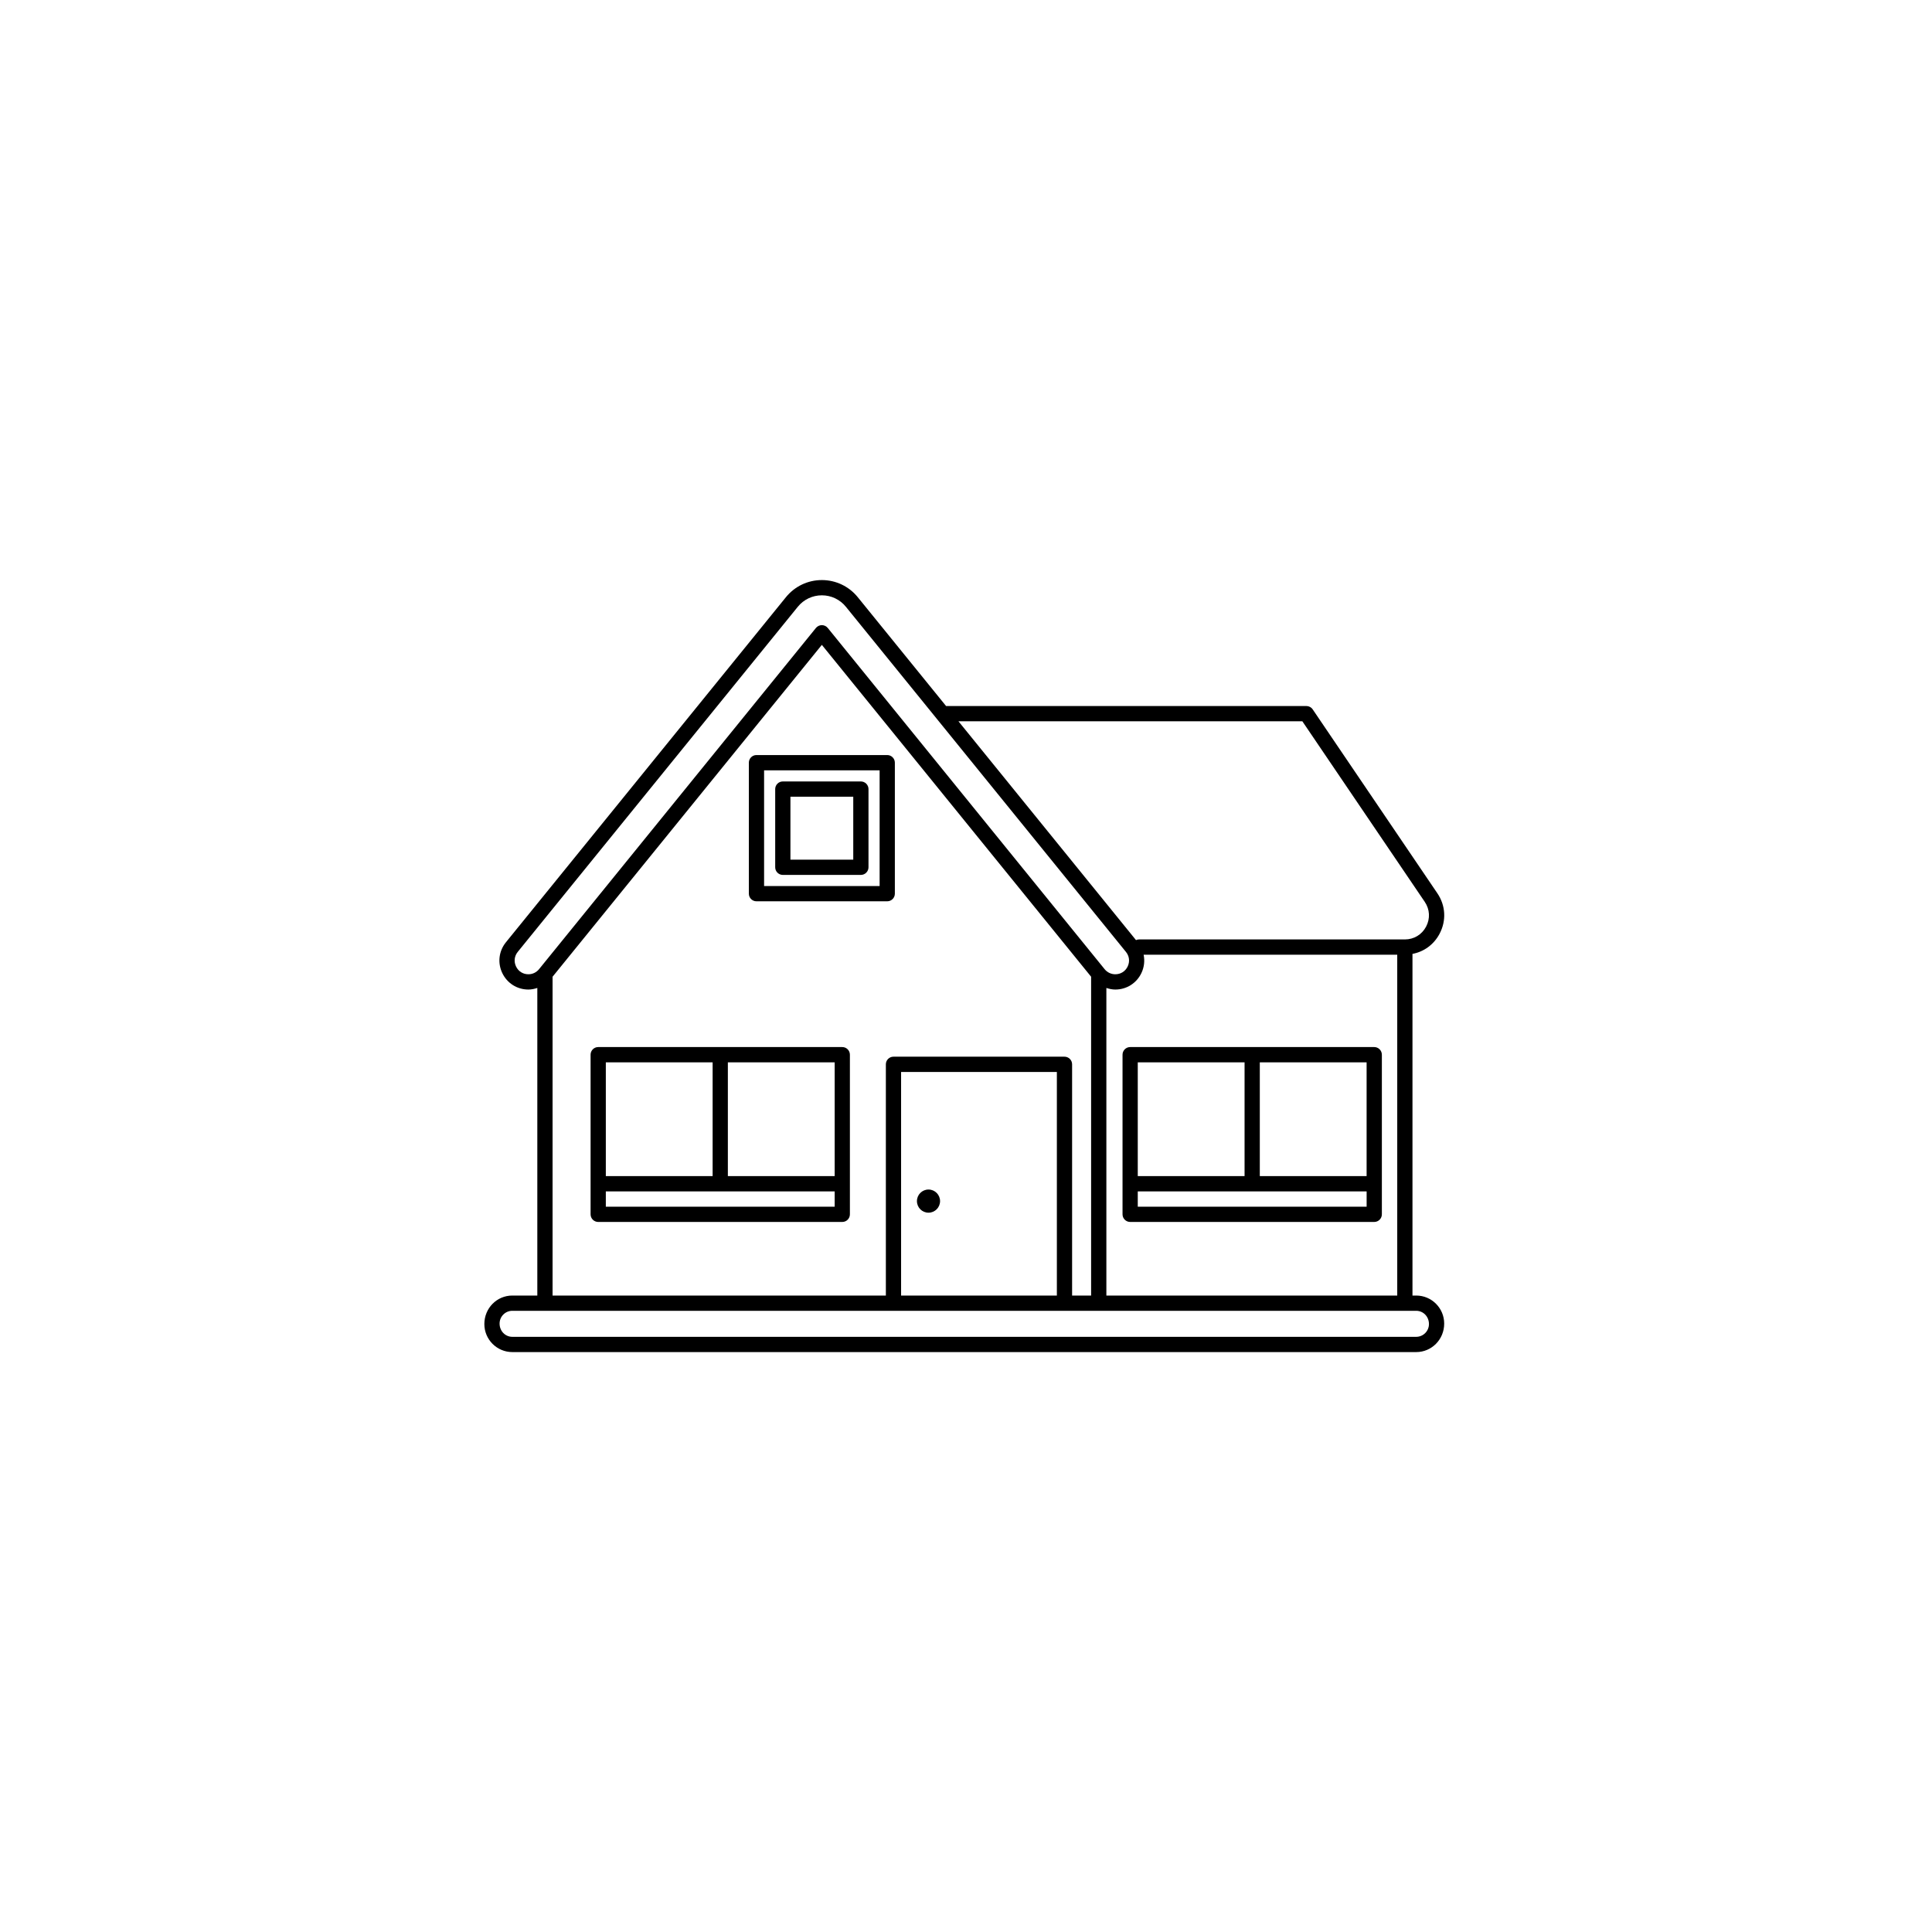 <svg xmlns="http://www.w3.org/2000/svg" xmlns:xlink="http://www.w3.org/1999/xlink" width="500" zoomAndPan="magnify" viewBox="0 0 375 375" height="500" preserveAspectRatio="xMidYMid meet" version="1.0"><defs><clipPath id="0ae100d212"><path d="M 94.012 112.539 L 280.762 112.539 L 280.762 262.539 L 94.012 262.539 Z M 94.012 112.539 " clip-rule="nonzero"/></clipPath></defs><path fill="#000000" d="M 146.828 174.941 L 172.211 174.941 C 173.027 174.941 173.691 174.277 173.691 173.461 L 173.691 148.035 C 173.691 147.219 173.027 146.555 172.211 146.555 L 146.828 146.555 C 146.012 146.555 145.352 147.219 145.352 148.035 L 145.352 173.461 C 145.352 174.277 146.012 174.941 146.828 174.941 Z M 148.309 149.516 L 170.734 149.516 L 170.734 171.98 L 148.309 171.98 Z M 148.309 149.516 " fill-opacity="1" fill-rule="nonzero"/><path fill="#000000" d="M 167.094 151.68 L 151.945 151.68 C 151.129 151.68 150.465 152.344 150.465 153.16 L 150.465 168.336 C 150.465 169.156 151.129 169.82 151.945 169.82 L 167.094 169.82 C 167.91 169.82 168.574 169.156 168.574 168.336 L 168.574 153.16 C 168.574 152.344 167.91 151.68 167.094 151.68 Z M 165.617 166.855 L 153.422 166.855 L 153.422 154.641 L 165.617 154.641 Z M 165.617 166.855 " fill-opacity="1" fill-rule="nonzero"/><g clip-path="url(#0ae100d212)"><path fill="#000000" d="M 274.887 251.465 L 274.16 251.465 L 274.16 185.152 C 276.402 184.723 278.312 183.34 279.418 181.246 C 280.762 178.703 280.605 175.762 278.988 173.383 L 254.793 137.688 C 254.52 137.281 254.059 137.039 253.57 137.039 L 183.633 137.039 L 166.488 115.91 C 164.773 113.801 162.234 112.59 159.52 112.59 C 156.805 112.59 154.266 113.801 152.551 115.91 L 98.203 182.891 C 96.82 184.594 96.547 186.879 97.488 188.859 C 98.43 190.84 100.371 192.07 102.562 192.07 C 103.164 192.07 103.738 191.941 104.293 191.762 L 104.293 251.465 L 99.441 251.465 C 96.445 251.465 94.012 253.906 94.012 256.996 C 94.012 259.996 96.445 262.438 99.441 262.438 L 274.887 262.438 C 277.879 262.438 280.316 260 280.316 256.906 C 280.316 253.906 277.883 251.465 274.887 251.465 Z M 214.746 251.465 L 214.746 191.762 C 215.301 191.941 215.875 192.07 216.477 192.07 C 218.664 192.07 220.609 190.84 221.551 188.859 C 222.09 187.719 222.219 186.48 221.977 185.309 L 271.203 185.309 L 271.203 251.465 Z M 252.785 140 L 276.543 175.047 C 277.531 176.5 277.629 178.301 276.805 179.859 C 275.984 181.414 274.441 182.344 272.684 182.344 L 221.086 182.344 C 220.875 182.344 220.676 182.391 220.496 182.473 L 186.035 140 Z M 100.16 187.586 C 99.707 186.633 99.832 185.578 100.496 184.758 L 154.848 117.781 C 155.996 116.363 157.699 115.551 159.52 115.551 C 161.34 115.551 163.043 116.363 164.191 117.781 L 218.543 184.762 C 219.207 185.578 219.332 186.633 218.883 187.586 C 218.43 188.539 217.531 189.105 216.48 189.105 C 215.676 189.105 214.922 188.75 214.414 188.125 L 160.668 121.887 C 160.387 121.539 159.965 121.34 159.52 121.34 C 159.074 121.34 158.652 121.539 158.371 121.887 L 104.625 188.121 C 104.117 188.746 103.367 189.105 102.562 189.105 C 101.508 189.105 100.609 188.539 100.16 187.586 Z M 107.254 189.582 L 159.52 125.168 L 211.785 189.582 L 211.785 251.465 L 208.094 251.465 L 208.094 206.582 C 208.094 205.766 207.43 205.102 206.613 205.102 L 173.426 205.102 C 172.609 205.102 171.945 205.766 171.945 206.582 L 171.945 251.465 L 107.254 251.465 Z M 205.137 251.465 L 174.902 251.465 L 174.902 208.066 L 205.137 208.066 Z M 274.887 259.477 L 99.441 259.477 C 98.078 259.477 96.969 258.363 96.969 256.906 C 96.969 255.539 98.078 254.426 99.441 254.426 L 274.887 254.426 C 276.25 254.426 277.359 255.539 277.359 256.996 C 277.359 258.363 276.25 259.477 274.887 259.477 Z M 274.887 259.477 " fill-opacity="1" fill-rule="nonzero"/></g><path fill="#000000" d="M 266.738 203.234 L 219.363 203.234 C 218.547 203.234 217.883 203.898 217.883 204.719 L 217.883 235.699 C 217.883 236.516 218.547 237.18 219.363 237.18 L 266.738 237.18 C 267.555 237.18 268.219 236.516 268.219 235.699 L 268.219 204.719 C 268.215 203.898 267.555 203.234 266.738 203.234 Z M 265.258 228.281 L 244.527 228.281 L 244.527 206.199 L 265.258 206.199 Z M 241.57 206.199 L 241.57 228.281 L 220.84 228.281 L 220.84 206.199 Z M 220.84 234.215 L 220.84 231.246 L 265.262 231.246 L 265.262 234.215 Z M 220.84 234.215 " fill-opacity="1" fill-rule="nonzero"/><path fill="#000000" d="M 163.484 203.234 L 116.109 203.234 C 115.297 203.234 114.633 203.898 114.633 204.719 L 114.633 235.699 C 114.633 236.516 115.297 237.18 116.109 237.18 L 163.488 237.18 C 164.305 237.18 164.965 236.516 164.965 235.699 L 164.965 204.719 C 164.965 203.898 164.305 203.234 163.484 203.234 Z M 162.008 228.281 L 141.277 228.281 L 141.277 206.199 L 162.008 206.199 Z M 138.32 206.199 L 138.32 228.281 L 117.59 228.281 L 117.59 206.199 Z M 117.59 234.215 L 117.59 231.246 L 162.008 231.246 L 162.008 234.215 Z M 117.59 234.215 " fill-opacity="1" fill-rule="nonzero"/><path fill="#000000" d="M 180.223 235.383 C 181.461 235.383 182.465 234.375 182.465 233.137 C 182.465 231.895 181.461 230.887 180.223 230.887 C 178.98 230.887 177.977 231.895 177.977 233.137 C 177.977 234.375 178.98 235.383 180.223 235.383 Z M 180.223 235.383 " fill-opacity="1" fill-rule="nonzero"/></svg>